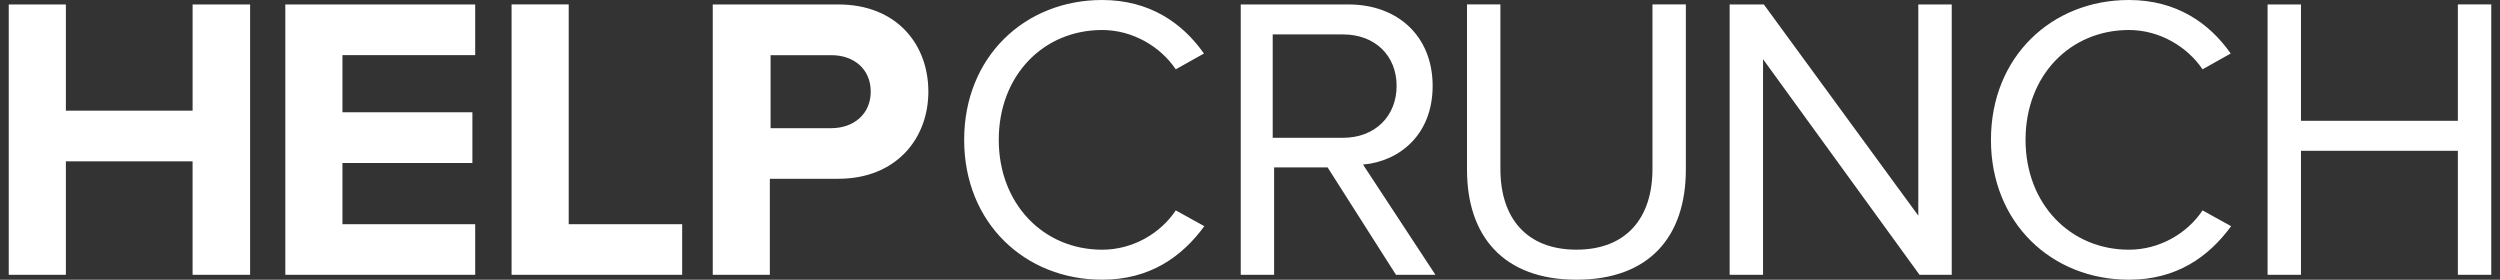 <?xml version="1.0" encoding="UTF-8"?> <svg xmlns="http://www.w3.org/2000/svg" width="143" height="16" viewBox="0 0 143 16" fill="none"><rect x="0" y="0" width="143" height="16" fill="#333333" stroke="none"/> <path fill-rule="evenodd" clip-rule="evenodd" d="M14.306 15.72V0.255H11.017V6.33H3.768V0.255H0.5V15.72H3.768V9.227H11.016V15.72H14.306ZM27.181 15.72V12.823H19.588V9.322H27.021V6.422H19.588V3.153H27.181V0.255H16.32V15.72H27.181ZM39.02 15.72V12.823H32.53V0.253H29.262V15.719H39.019L39.02 15.72ZM44.035 15.72H40.769V0.255H47.947C51.285 0.255 53.102 2.528 53.102 5.241C53.102 7.93 51.261 10.226 47.947 10.226H44.035V15.72ZM47.551 7.331C48.839 7.331 49.806 6.519 49.806 5.244C49.806 3.945 48.839 3.156 47.551 3.156H44.077V7.333H47.551V7.331ZM63.042 15.999C65.759 15.999 67.599 14.7 68.887 12.938L67.254 12.034C66.379 13.355 64.792 14.283 63.042 14.283C59.683 14.283 57.129 11.663 57.129 7.999C57.129 4.313 59.683 1.716 63.043 1.716C64.792 1.716 66.379 2.666 67.254 3.965L68.865 3.061C67.644 1.32 65.758 0 63.042 0C58.623 0 55.15 3.246 55.15 7.999C55.15 12.752 58.624 15.999 63.042 15.999ZM82.107 15.72H79.851L75.94 9.577H72.879V15.72H70.97V0.255H77.137C79.945 0.255 81.947 2.064 81.947 4.916C81.947 7.698 80.059 9.229 77.965 9.414L82.107 15.72ZM79.886 4.913C79.886 6.653 78.644 7.881 76.826 7.881H72.799V1.969H76.826C78.644 1.969 79.886 3.174 79.886 4.913ZM90.172 15.999C94.336 15.999 96.431 13.541 96.431 9.693V0.253H94.521V9.667C94.521 12.496 93.003 14.281 90.172 14.281C87.342 14.281 85.823 12.496 85.823 9.669V0.253H83.913V9.714C83.913 13.516 86.007 15.999 90.172 15.999ZM111.639 0.255V15.72H109.798L100.846 3.385V15.72H98.936V0.255H100.892L109.727 12.335V0.256H111.639V0.255ZM121.775 16C124.491 16 126.331 14.7 127.62 12.938L125.986 12.034C125.111 13.355 123.523 14.283 121.775 14.283C118.416 14.283 115.861 11.663 115.861 7.999C115.861 4.313 118.416 1.716 121.775 1.716C123.523 1.716 125.111 2.666 125.986 3.965L127.596 3.061C126.377 1.32 124.491 0 121.775 0C117.357 0 113.882 3.246 113.882 7.999C113.882 12.752 117.357 16 121.775 16ZM142.5 0.253V15.719H140.59V8.626H131.616V15.72H129.706V0.255H131.616V6.91H140.59V0.253H142.5Z" fill="white"></path> </svg> 